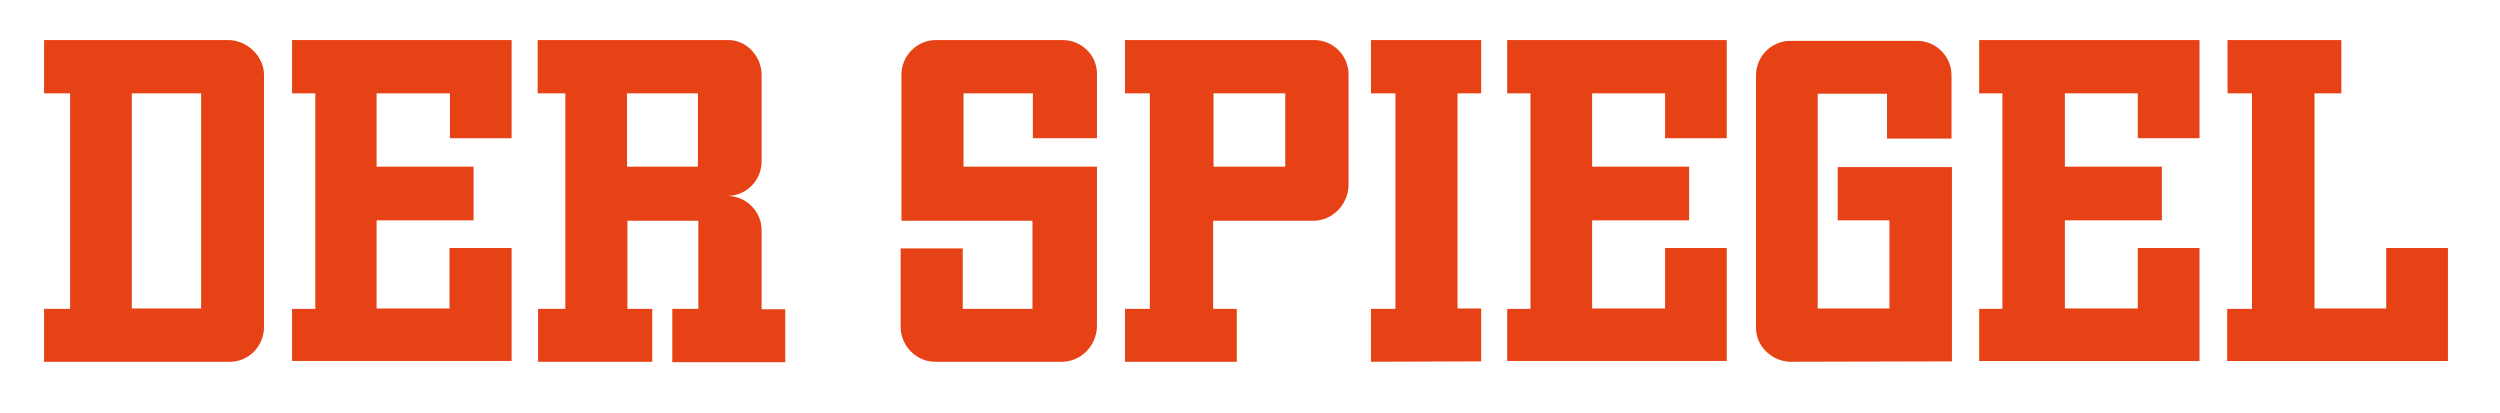 <?xml version="1.0" encoding="utf-8"?>
<svg xmlns="http://www.w3.org/2000/svg" id="layer" style="enable-background:new 0 0 624 103;" version="1.1" viewBox="0 0 624 103" x="0px" y="0px"> <style type="text/css"> .st0{fill:#E74215;} </style> <g> <path class="st0" d="M57.4,90.3H11V77.1h6.5V23.3H11V10h46c4.6,0,8.9,4,8.9,8.7v63.1C65.8,86.4,62.1,90.3,57.4,90.3z M50.2,23.3 H32.9V77h17.3V23.3z"/> <path class="st0" d="M72.9,90.3V77.1h5.8V23.3h-5.8V10h54.8v24.5h-15.4V23.3H94v18.3h24.2V55H94v22h18.2V61.9h15.5v28.2H72.9V90.3z"/> <path class="st0" d="M167.8,90.3V77.1h6.5v-22h-17.7v22h6.2v13.2h-28.5V77.1h6.8V23.3h-6.9V10h47.6c4.6,0,8.3,4.1,8.3,8.7v21.6 c0,4.7-3.8,8.6-8.6,8.6c4.7,0,8.6,3.8,8.6,8.6v19.7h5.9v13.2h-28.2V90.3z M174.2,23.3h-17.7v18.3h17.7V23.3z"/> <path class="st0" d="M265,90.3h-31.6c-4.7,0-8.6-4-8.6-8.7V62h15.5v15.1h17.4v-22H225V18.6c0-4.6,3.8-8.6,8.6-8.6h31.6 c4.7,0,8.6,3.7,8.6,8.4v16.1h-16V23.3h-17.3v18.3h33.3v40C273.6,86.4,269.8,90.3,265,90.3L265,90.3z"/> <path class="st0" d="M327.8,55.1h-25v22h5.9v13.2h-27.9V77.1h6.2V23.3h-6.2V10H328c4.7,0,8.6,3.8,8.6,8.6v27.8 C336.4,51.1,332.6,55.1,327.8,55.1L327.8,55.1z M320.8,23.3h-17.9v18.3h17.9V23.3z"/> <path class="st0" d="M342.2,90.3V77.1h6.1V23.3h-6.1V10h27.5v13.3h-5.9V77h5.9v13.2L342.2,90.3L342.2,90.3z"/> <path class="st0" d="M376.2,90.3V77.1h5.8V23.3h-5.8V10H431v24.5h-15.4V23.3h-18.2v18.3h24.2V55h-24.2v22h18.2V61.9H431v28.2h-54.8 V90.3z"/> <path class="st0" d="M447,90.3c-4.6,0-8.7-3.8-8.7-8.4V18.8c0-4.7,3.8-8.6,8.6-8.6h31.6c4.7,0,8.6,3.8,8.6,8.6v15.8H471V23.4h-17.3 V77h17.9V55h-12.9V41.7h28.5v48.5L447,90.3L447,90.3z"/> <path class="st0" d="M494,90.3V77.1h5.8V23.3H494V10h55v24.5h-15.4V23.3h-18.2v18.3h24.2V55h-24.2v22h18.2V61.9H549v28.2h-55V90.3z"/> <path class="st0" d="M555.9,90.3V77.1h6.2V23.3H556V10h28.4v13.3h-6.7V77h17.9V61.9H611v28.2h-55.1V90.3z"/> </g> </svg>